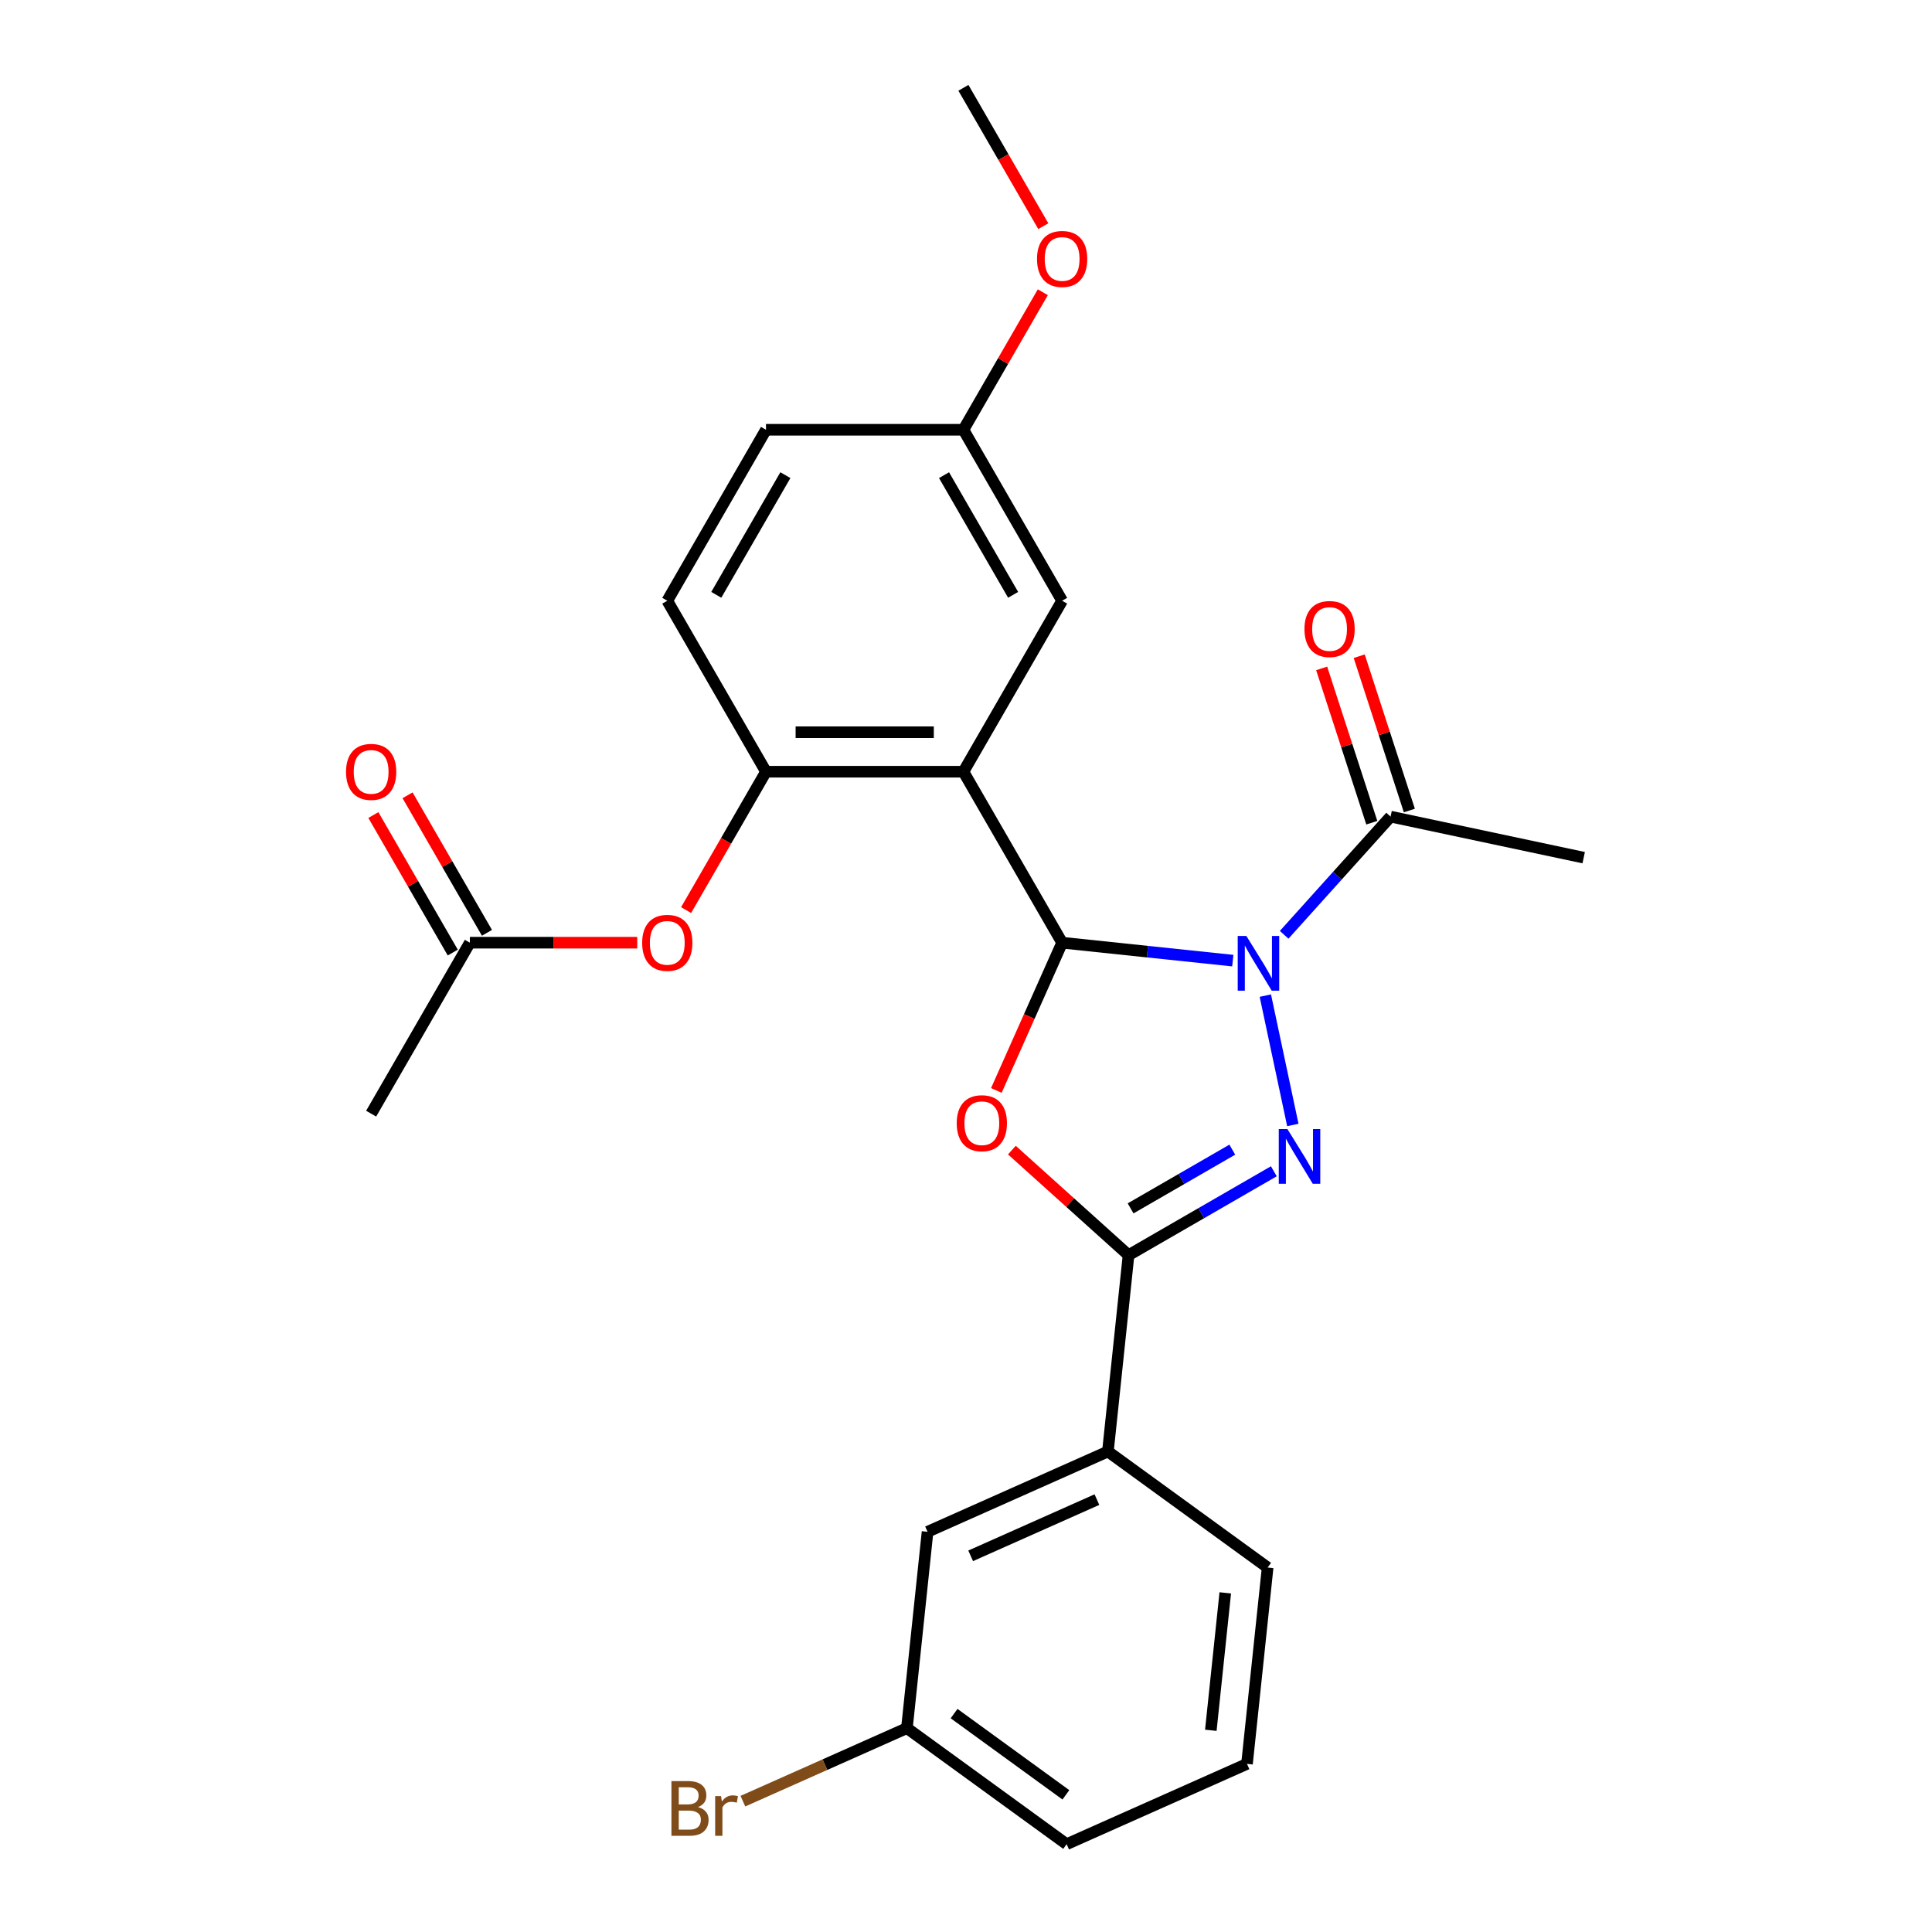 <?xml version='1.0' encoding='iso-8859-1'?>
<svg version='1.1' baseProfile='full'
              xmlns='http://www.w3.org/2000/svg'
                      xmlns:rdkit='http://www.rdkit.org/xml'
                      xmlns:xlink='http://www.w3.org/1999/xlink'
                  xml:space='preserve'
width='1000px' height='1000px' viewBox='0 0 1000 1000'>
<!-- END OF HEADER -->
<rect style='opacity:1.0;fill:#FFFFFF;stroke:none' width='1000' height='1000' x='0' y='0'> </rect>
<path class='bond-0' d='M 638.09,497.22 L 593.924,492.578' style='fill:none;fill-rule:evenodd;stroke:#0000FF;stroke-width:6px;stroke-linecap:butt;stroke-linejoin:miter;stroke-opacity:1' />
<path class='bond-0' d='M 593.924,492.578 L 549.757,487.936' style='fill:none;fill-rule:evenodd;stroke:#000000;stroke-width:6px;stroke-linecap:butt;stroke-linejoin:miter;stroke-opacity:1' />
<path class='bond-1' d='M 654.937,515.332 L 669.168,582.284' style='fill:none;fill-rule:evenodd;stroke:#0000FF;stroke-width:6px;stroke-linecap:butt;stroke-linejoin:miter;stroke-opacity:1' />
<path class='bond-6' d='M 664.679,483.852 L 692.22,453.265' style='fill:none;fill-rule:evenodd;stroke:#0000FF;stroke-width:6px;stroke-linecap:butt;stroke-linejoin:miter;stroke-opacity:1' />
<path class='bond-6' d='M 692.22,453.265 L 719.761,422.678' style='fill:none;fill-rule:evenodd;stroke:#000000;stroke-width:6px;stroke-linecap:butt;stroke-linejoin:miter;stroke-opacity:1' />
<path class='bond-2' d='M 549.757,487.936 L 532.732,526.175' style='fill:none;fill-rule:evenodd;stroke:#000000;stroke-width:6px;stroke-linecap:butt;stroke-linejoin:miter;stroke-opacity:1' />
<path class='bond-2' d='M 532.732,526.175 L 515.707,564.414' style='fill:none;fill-rule:evenodd;stroke:#FF0000;stroke-width:6px;stroke-linecap:butt;stroke-linejoin:miter;stroke-opacity:1' />
<path class='bond-4' d='M 549.757,487.936 L 498.664,399.44' style='fill:none;fill-rule:evenodd;stroke:#000000;stroke-width:6px;stroke-linecap:butt;stroke-linejoin:miter;stroke-opacity:1' />
<path class='bond-3' d='M 659.336,606.247 L 621.735,627.956' style='fill:none;fill-rule:evenodd;stroke:#0000FF;stroke-width:6px;stroke-linecap:butt;stroke-linejoin:miter;stroke-opacity:1' />
<path class='bond-3' d='M 621.735,627.956 L 584.134,649.665' style='fill:none;fill-rule:evenodd;stroke:#000000;stroke-width:6px;stroke-linecap:butt;stroke-linejoin:miter;stroke-opacity:1' />
<path class='bond-3' d='M 637.837,595.06 L 611.516,610.257' style='fill:none;fill-rule:evenodd;stroke:#0000FF;stroke-width:6px;stroke-linecap:butt;stroke-linejoin:miter;stroke-opacity:1' />
<path class='bond-3' d='M 611.516,610.257 L 585.195,625.453' style='fill:none;fill-rule:evenodd;stroke:#000000;stroke-width:6px;stroke-linecap:butt;stroke-linejoin:miter;stroke-opacity:1' />
<path class='bond-26' d='M 523.749,595.294 L 553.941,622.479' style='fill:none;fill-rule:evenodd;stroke:#FF0000;stroke-width:6px;stroke-linecap:butt;stroke-linejoin:miter;stroke-opacity:1' />
<path class='bond-26' d='M 553.941,622.479 L 584.134,649.665' style='fill:none;fill-rule:evenodd;stroke:#000000;stroke-width:6px;stroke-linecap:butt;stroke-linejoin:miter;stroke-opacity:1' />
<path class='bond-7' d='M 584.134,649.665 L 573.452,751.292' style='fill:none;fill-rule:evenodd;stroke:#000000;stroke-width:6px;stroke-linecap:butt;stroke-linejoin:miter;stroke-opacity:1' />
<path class='bond-5' d='M 498.664,399.44 L 396.477,399.44' style='fill:none;fill-rule:evenodd;stroke:#000000;stroke-width:6px;stroke-linecap:butt;stroke-linejoin:miter;stroke-opacity:1' />
<path class='bond-5' d='M 483.336,379.002 L 411.805,379.002' style='fill:none;fill-rule:evenodd;stroke:#000000;stroke-width:6px;stroke-linecap:butt;stroke-linejoin:miter;stroke-opacity:1' />
<path class='bond-9' d='M 498.664,399.44 L 549.757,310.943' style='fill:none;fill-rule:evenodd;stroke:#000000;stroke-width:6px;stroke-linecap:butt;stroke-linejoin:miter;stroke-opacity:1' />
<path class='bond-8' d='M 396.477,399.44 L 375.802,435.251' style='fill:none;fill-rule:evenodd;stroke:#000000;stroke-width:6px;stroke-linecap:butt;stroke-linejoin:miter;stroke-opacity:1' />
<path class='bond-8' d='M 375.802,435.251 L 355.127,471.061' style='fill:none;fill-rule:evenodd;stroke:#FF0000;stroke-width:6px;stroke-linecap:butt;stroke-linejoin:miter;stroke-opacity:1' />
<path class='bond-13' d='M 396.477,399.44 L 345.384,310.943' style='fill:none;fill-rule:evenodd;stroke:#000000;stroke-width:6px;stroke-linecap:butt;stroke-linejoin:miter;stroke-opacity:1' />
<path class='bond-11' d='M 729.479,419.52 L 716.503,379.585' style='fill:none;fill-rule:evenodd;stroke:#000000;stroke-width:6px;stroke-linecap:butt;stroke-linejoin:miter;stroke-opacity:1' />
<path class='bond-11' d='M 716.503,379.585 L 703.528,339.65' style='fill:none;fill-rule:evenodd;stroke:#FF0000;stroke-width:6px;stroke-linecap:butt;stroke-linejoin:miter;stroke-opacity:1' />
<path class='bond-11' d='M 710.042,425.836 L 697.066,385.9' style='fill:none;fill-rule:evenodd;stroke:#000000;stroke-width:6px;stroke-linecap:butt;stroke-linejoin:miter;stroke-opacity:1' />
<path class='bond-11' d='M 697.066,385.9 L 684.091,345.965' style='fill:none;fill-rule:evenodd;stroke:#FF0000;stroke-width:6px;stroke-linecap:butt;stroke-linejoin:miter;stroke-opacity:1' />
<path class='bond-20' d='M 719.761,422.678 L 819.714,443.924' style='fill:none;fill-rule:evenodd;stroke:#000000;stroke-width:6px;stroke-linecap:butt;stroke-linejoin:miter;stroke-opacity:1' />
<path class='bond-12' d='M 573.452,751.292 L 480.1,792.855' style='fill:none;fill-rule:evenodd;stroke:#000000;stroke-width:6px;stroke-linecap:butt;stroke-linejoin:miter;stroke-opacity:1' />
<path class='bond-12' d='M 567.762,776.196 L 502.416,805.291' style='fill:none;fill-rule:evenodd;stroke:#000000;stroke-width:6px;stroke-linecap:butt;stroke-linejoin:miter;stroke-opacity:1' />
<path class='bond-21' d='M 573.452,751.292 L 656.123,811.355' style='fill:none;fill-rule:evenodd;stroke:#000000;stroke-width:6px;stroke-linecap:butt;stroke-linejoin:miter;stroke-opacity:1' />
<path class='bond-10' d='M 329.829,487.936 L 286.513,487.936' style='fill:none;fill-rule:evenodd;stroke:#FF0000;stroke-width:6px;stroke-linecap:butt;stroke-linejoin:miter;stroke-opacity:1' />
<path class='bond-10' d='M 286.513,487.936 L 243.197,487.936' style='fill:none;fill-rule:evenodd;stroke:#000000;stroke-width:6px;stroke-linecap:butt;stroke-linejoin:miter;stroke-opacity:1' />
<path class='bond-15' d='M 549.757,310.943 L 498.664,222.447' style='fill:none;fill-rule:evenodd;stroke:#000000;stroke-width:6px;stroke-linecap:butt;stroke-linejoin:miter;stroke-opacity:1' />
<path class='bond-15' d='M 524.394,307.888 L 488.629,245.94' style='fill:none;fill-rule:evenodd;stroke:#000000;stroke-width:6px;stroke-linecap:butt;stroke-linejoin:miter;stroke-opacity:1' />
<path class='bond-14' d='M 252.047,482.827 L 231.498,447.236' style='fill:none;fill-rule:evenodd;stroke:#000000;stroke-width:6px;stroke-linecap:butt;stroke-linejoin:miter;stroke-opacity:1' />
<path class='bond-14' d='M 231.498,447.236 L 210.95,411.645' style='fill:none;fill-rule:evenodd;stroke:#FF0000;stroke-width:6px;stroke-linecap:butt;stroke-linejoin:miter;stroke-opacity:1' />
<path class='bond-14' d='M 234.348,493.045 L 213.799,457.455' style='fill:none;fill-rule:evenodd;stroke:#000000;stroke-width:6px;stroke-linecap:butt;stroke-linejoin:miter;stroke-opacity:1' />
<path class='bond-14' d='M 213.799,457.455 L 193.251,421.864' style='fill:none;fill-rule:evenodd;stroke:#FF0000;stroke-width:6px;stroke-linecap:butt;stroke-linejoin:miter;stroke-opacity:1' />
<path class='bond-23' d='M 243.197,487.936 L 192.104,576.432' style='fill:none;fill-rule:evenodd;stroke:#000000;stroke-width:6px;stroke-linecap:butt;stroke-linejoin:miter;stroke-opacity:1' />
<path class='bond-16' d='M 480.1,792.855 L 469.419,894.482' style='fill:none;fill-rule:evenodd;stroke:#000000;stroke-width:6px;stroke-linecap:butt;stroke-linejoin:miter;stroke-opacity:1' />
<path class='bond-27' d='M 345.384,310.943 L 396.477,222.447' style='fill:none;fill-rule:evenodd;stroke:#000000;stroke-width:6px;stroke-linecap:butt;stroke-linejoin:miter;stroke-opacity:1' />
<path class='bond-27' d='M 370.747,307.888 L 406.513,245.94' style='fill:none;fill-rule:evenodd;stroke:#000000;stroke-width:6px;stroke-linecap:butt;stroke-linejoin:miter;stroke-opacity:1' />
<path class='bond-17' d='M 498.664,222.447 L 396.477,222.447' style='fill:none;fill-rule:evenodd;stroke:#000000;stroke-width:6px;stroke-linecap:butt;stroke-linejoin:miter;stroke-opacity:1' />
<path class='bond-19' d='M 498.664,222.447 L 519.212,186.856' style='fill:none;fill-rule:evenodd;stroke:#000000;stroke-width:6px;stroke-linecap:butt;stroke-linejoin:miter;stroke-opacity:1' />
<path class='bond-19' d='M 519.212,186.856 L 539.761,151.266' style='fill:none;fill-rule:evenodd;stroke:#FF0000;stroke-width:6px;stroke-linecap:butt;stroke-linejoin:miter;stroke-opacity:1' />
<path class='bond-18' d='M 469.419,894.482 L 426.97,913.381' style='fill:none;fill-rule:evenodd;stroke:#000000;stroke-width:6px;stroke-linecap:butt;stroke-linejoin:miter;stroke-opacity:1' />
<path class='bond-18' d='M 426.97,913.381 L 384.521,932.28' style='fill:none;fill-rule:evenodd;stroke:#7F4C19;stroke-width:6px;stroke-linecap:butt;stroke-linejoin:miter;stroke-opacity:1' />
<path class='bond-28' d='M 469.419,894.482 L 552.09,954.545' style='fill:none;fill-rule:evenodd;stroke:#000000;stroke-width:6px;stroke-linecap:butt;stroke-linejoin:miter;stroke-opacity:1' />
<path class='bond-28' d='M 493.832,886.957 L 551.702,929.002' style='fill:none;fill-rule:evenodd;stroke:#000000;stroke-width:6px;stroke-linecap:butt;stroke-linejoin:miter;stroke-opacity:1' />
<path class='bond-25' d='M 540.015,117.076 L 519.339,81.265' style='fill:none;fill-rule:evenodd;stroke:#FF0000;stroke-width:6px;stroke-linecap:butt;stroke-linejoin:miter;stroke-opacity:1' />
<path class='bond-25' d='M 519.339,81.265 L 498.664,45.455' style='fill:none;fill-rule:evenodd;stroke:#000000;stroke-width:6px;stroke-linecap:butt;stroke-linejoin:miter;stroke-opacity:1' />
<path class='bond-22' d='M 656.123,811.355 L 645.442,912.982' style='fill:none;fill-rule:evenodd;stroke:#000000;stroke-width:6px;stroke-linecap:butt;stroke-linejoin:miter;stroke-opacity:1' />
<path class='bond-22' d='M 634.196,824.463 L 626.719,895.602' style='fill:none;fill-rule:evenodd;stroke:#000000;stroke-width:6px;stroke-linecap:butt;stroke-linejoin:miter;stroke-opacity:1' />
<path class='bond-24' d='M 645.442,912.982 L 552.09,954.545' style='fill:none;fill-rule:evenodd;stroke:#000000;stroke-width:6px;stroke-linecap:butt;stroke-linejoin:miter;stroke-opacity:1' />
<path  class='atom-0' d='M 645.124 484.458
L 654.404 499.458
Q 655.324 500.938, 656.804 503.618
Q 658.284 506.298, 658.364 506.458
L 658.364 484.458
L 662.124 484.458
L 662.124 512.778
L 658.244 512.778
L 648.284 496.378
Q 647.124 494.458, 645.884 492.258
Q 644.684 490.058, 644.324 489.378
L 644.324 512.778
L 640.644 512.778
L 640.644 484.458
L 645.124 484.458
' fill='#0000FF'/>
<path  class='atom-2' d='M 666.37 584.411
L 675.65 599.411
Q 676.57 600.891, 678.05 603.571
Q 679.53 606.251, 679.61 606.411
L 679.61 584.411
L 683.37 584.411
L 683.37 612.731
L 679.49 612.731
L 669.53 596.331
Q 668.37 594.411, 667.13 592.211
Q 665.93 590.011, 665.57 589.331
L 665.57 612.731
L 661.89 612.731
L 661.89 584.411
L 666.37 584.411
' fill='#0000FF'/>
<path  class='atom-3' d='M 495.194 581.368
Q 495.194 574.568, 498.554 570.768
Q 501.914 566.968, 508.194 566.968
Q 514.474 566.968, 517.834 570.768
Q 521.194 574.568, 521.194 581.368
Q 521.194 588.248, 517.794 592.168
Q 514.394 596.048, 508.194 596.048
Q 501.954 596.048, 498.554 592.168
Q 495.194 588.288, 495.194 581.368
M 508.194 592.848
Q 512.514 592.848, 514.834 589.968
Q 517.194 587.048, 517.194 581.368
Q 517.194 575.808, 514.834 573.008
Q 512.514 570.168, 508.194 570.168
Q 503.874 570.168, 501.514 572.968
Q 499.194 575.768, 499.194 581.368
Q 499.194 587.088, 501.514 589.968
Q 503.874 592.848, 508.194 592.848
' fill='#FF0000'/>
<path  class='atom-9' d='M 332.384 488.016
Q 332.384 481.216, 335.744 477.416
Q 339.104 473.616, 345.384 473.616
Q 351.664 473.616, 355.024 477.416
Q 358.384 481.216, 358.384 488.016
Q 358.384 494.896, 354.984 498.816
Q 351.584 502.696, 345.384 502.696
Q 339.144 502.696, 335.744 498.816
Q 332.384 494.936, 332.384 488.016
M 345.384 499.496
Q 349.704 499.496, 352.024 496.616
Q 354.384 493.696, 354.384 488.016
Q 354.384 482.456, 352.024 479.656
Q 349.704 476.816, 345.384 476.816
Q 341.064 476.816, 338.704 479.616
Q 336.384 482.416, 336.384 488.016
Q 336.384 493.736, 338.704 496.616
Q 341.064 499.496, 345.384 499.496
' fill='#FF0000'/>
<path  class='atom-12' d='M 675.183 325.573
Q 675.183 318.773, 678.543 314.973
Q 681.903 311.173, 688.183 311.173
Q 694.463 311.173, 697.823 314.973
Q 701.183 318.773, 701.183 325.573
Q 701.183 332.453, 697.783 336.373
Q 694.383 340.253, 688.183 340.253
Q 681.943 340.253, 678.543 336.373
Q 675.183 332.493, 675.183 325.573
M 688.183 337.053
Q 692.503 337.053, 694.823 334.173
Q 697.183 331.253, 697.183 325.573
Q 697.183 320.013, 694.823 317.213
Q 692.503 314.373, 688.183 314.373
Q 683.863 314.373, 681.503 317.173
Q 679.183 319.973, 679.183 325.573
Q 679.183 331.293, 681.503 334.173
Q 683.863 337.053, 688.183 337.053
' fill='#FF0000'/>
<path  class='atom-15' d='M 179.104 399.52
Q 179.104 392.72, 182.464 388.92
Q 185.824 385.12, 192.104 385.12
Q 198.384 385.12, 201.744 388.92
Q 205.104 392.72, 205.104 399.52
Q 205.104 406.4, 201.704 410.32
Q 198.304 414.2, 192.104 414.2
Q 185.864 414.2, 182.464 410.32
Q 179.104 406.44, 179.104 399.52
M 192.104 411
Q 196.424 411, 198.744 408.12
Q 201.104 405.2, 201.104 399.52
Q 201.104 393.96, 198.744 391.16
Q 196.424 388.32, 192.104 388.32
Q 187.784 388.32, 185.424 391.12
Q 183.104 393.92, 183.104 399.52
Q 183.104 405.24, 185.424 408.12
Q 187.784 411, 192.104 411
' fill='#FF0000'/>
<path  class='atom-19' d='M 361.287 935.325
Q 364.007 936.085, 365.367 937.765
Q 366.767 939.405, 366.767 941.845
Q 366.767 945.765, 364.247 948.005
Q 361.767 950.205, 357.047 950.205
L 347.527 950.205
L 347.527 921.885
L 355.887 921.885
Q 360.727 921.885, 363.167 923.845
Q 365.607 925.805, 365.607 929.405
Q 365.607 933.685, 361.287 935.325
M 351.327 925.085
L 351.327 933.965
L 355.887 933.965
Q 358.687 933.965, 360.127 932.845
Q 361.607 931.685, 361.607 929.405
Q 361.607 925.085, 355.887 925.085
L 351.327 925.085
M 357.047 947.005
Q 359.807 947.005, 361.287 945.685
Q 362.767 944.365, 362.767 941.845
Q 362.767 939.525, 361.127 938.365
Q 359.527 937.165, 356.447 937.165
L 351.327 937.165
L 351.327 947.005
L 357.047 947.005
' fill='#7F4C19'/>
<path  class='atom-19' d='M 373.207 929.645
L 373.647 932.485
Q 375.807 929.285, 379.327 929.285
Q 380.447 929.285, 381.967 929.685
L 381.367 933.045
Q 379.647 932.645, 378.687 932.645
Q 377.007 932.645, 375.887 933.325
Q 374.807 933.965, 373.927 935.525
L 373.927 950.205
L 370.167 950.205
L 370.167 929.645
L 373.207 929.645
' fill='#7F4C19'/>
<path  class='atom-20' d='M 536.757 134.031
Q 536.757 127.231, 540.117 123.431
Q 543.477 119.631, 549.757 119.631
Q 556.037 119.631, 559.397 123.431
Q 562.757 127.231, 562.757 134.031
Q 562.757 140.911, 559.357 144.831
Q 555.957 148.711, 549.757 148.711
Q 543.517 148.711, 540.117 144.831
Q 536.757 140.951, 536.757 134.031
M 549.757 145.511
Q 554.077 145.511, 556.397 142.631
Q 558.757 139.711, 558.757 134.031
Q 558.757 128.471, 556.397 125.671
Q 554.077 122.831, 549.757 122.831
Q 545.437 122.831, 543.077 125.631
Q 540.757 128.431, 540.757 134.031
Q 540.757 139.751, 543.077 142.631
Q 545.437 145.511, 549.757 145.511
' fill='#FF0000'/>
</svg>
